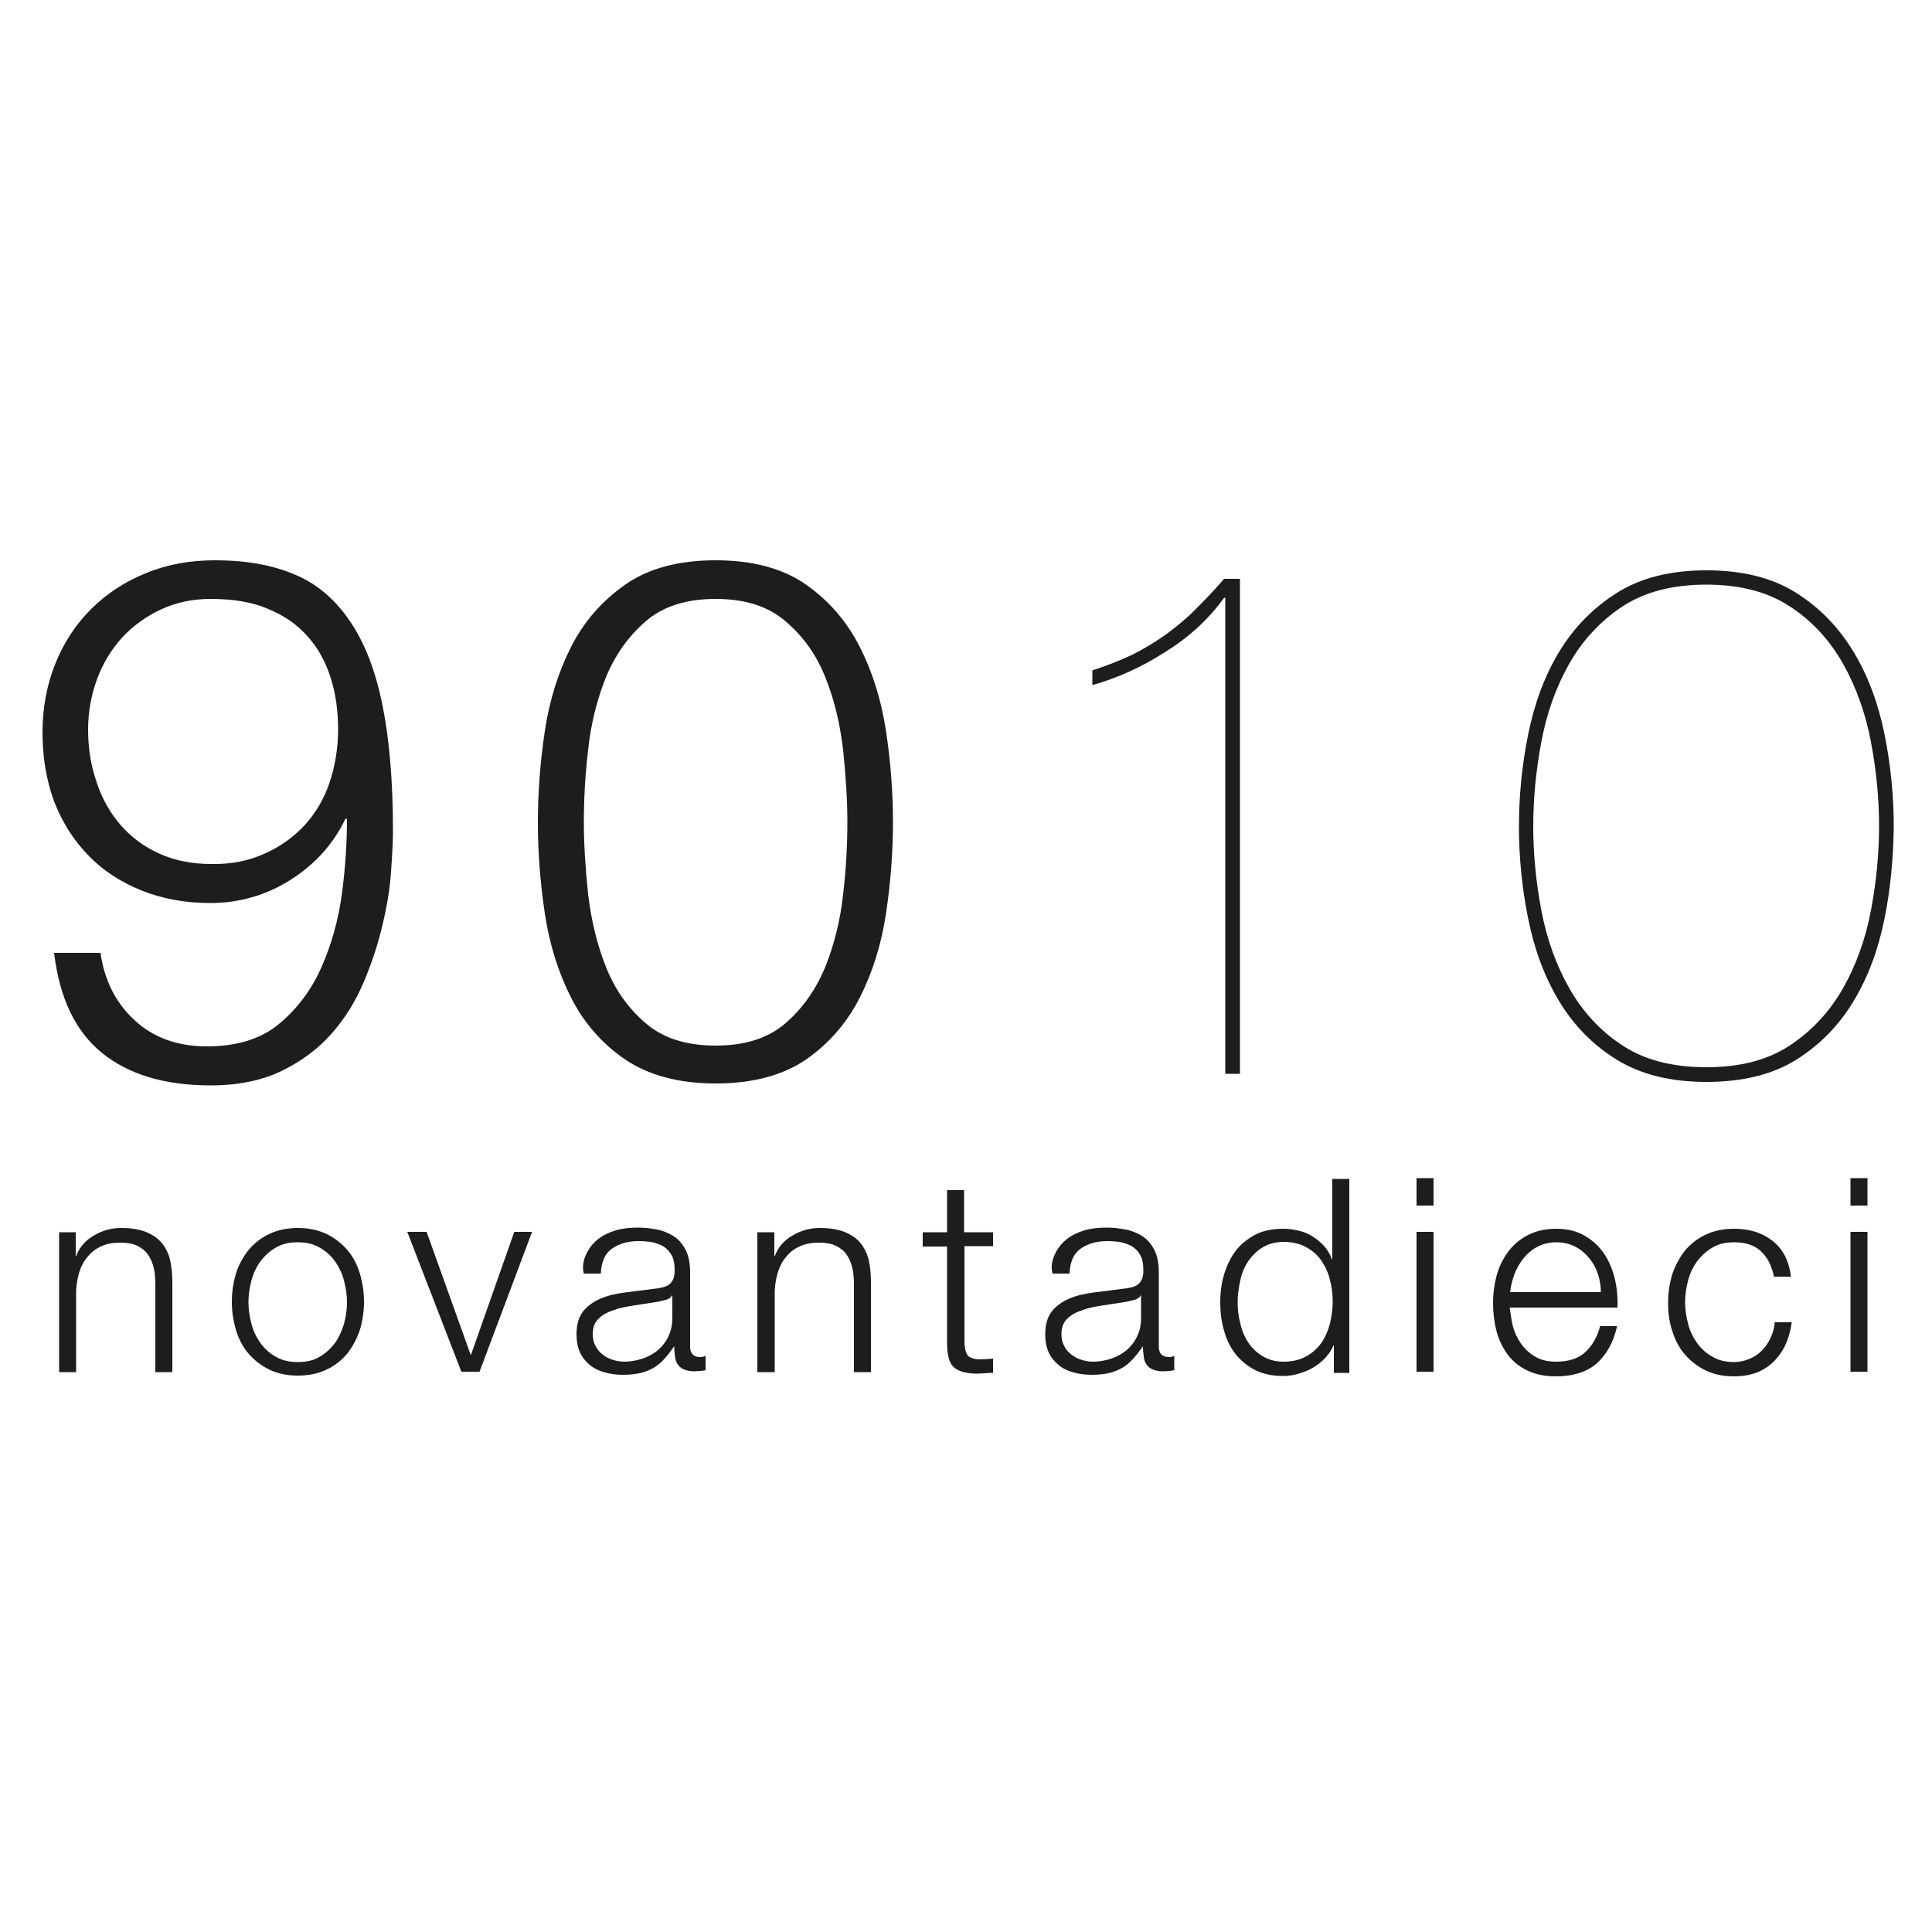 <?xml version="1.0" encoding="utf-8"?>
<!-- Generator: $$$/GeneralStr/196=Adobe Illustrator 27.6.0, SVG Export Plug-In . SVG Version: 6.00 Build 0)  -->
<svg version="1.1" id="Livello_1" xmlns="http://www.w3.org/2000/svg" xmlns:xlink="http://www.w3.org/1999/xlink" x="0px" y="0px"
	 viewBox="0 0 500 500" style="enable-background:new 0 0 500 500;" xml:space="preserve">
<style type="text/css">
	.st0{fill:#1D1D1B;}
</style>
<g>
	<g>
		<path class="st0" d="M19.6,318.8v6.3h0.1c0.8-2.2,2.3-4,4.5-5.3c2.2-1.3,4.5-2,7.1-2c2.5,0,4.6,0.3,6.4,1c1.7,0.7,3.1,1.6,4.1,2.8
			c1,1.2,1.8,2.7,2.2,4.4c0.4,1.7,0.6,3.7,0.6,5.8v23.3h-4.4v-22.6c0-1.5-0.1-3-0.4-4.3c-0.3-1.3-0.8-2.5-1.5-3.5
			c-0.7-1-1.7-1.8-2.8-2.3c-1.2-0.6-2.7-0.8-4.5-0.8s-3.4,0.3-4.7,0.9c-1.4,0.6-2.6,1.5-3.5,2.6c-1,1.1-1.7,2.4-2.2,3.9
			c-0.5,1.5-0.8,3.2-0.9,5v21.1h-4.4v-36.2H19.6z"/>
		<path class="st0" d="M84.4,319.3c2.1,1,3.9,2.4,5.4,4.1c1.5,1.7,2.6,3.8,3.3,6.1c0.7,2.3,1.1,4.8,1.1,7.4c0,2.6-0.4,5.1-1.1,7.4
			c-0.8,2.3-1.9,4.3-3.3,6.1c-1.5,1.7-3.2,3.1-5.4,4.1c-2.1,1-4.6,1.5-7.3,1.5c-2.8,0-5.2-0.5-7.3-1.5c-2.1-1-3.9-2.4-5.4-4.1
			c-1.5-1.7-2.6-3.8-3.3-6.1c-0.7-2.3-1.1-4.8-1.1-7.4c0-2.6,0.4-5.1,1.1-7.4c0.7-2.3,1.9-4.3,3.3-6.1c1.5-1.7,3.2-3.1,5.4-4.1
			c2.1-1,4.6-1.5,7.3-1.5C79.8,317.8,82.2,318.3,84.4,319.3z M71.5,322.8c-1.6,0.9-2.9,2.1-4,3.5c-1.1,1.5-1.9,3.1-2.4,5
			c-0.5,1.9-0.8,3.7-0.8,5.7c0,1.9,0.3,3.8,0.8,5.7c0.5,1.9,1.3,3.5,2.4,5c1.1,1.5,2.4,2.6,4,3.5c1.6,0.9,3.4,1.3,5.6,1.3
			c2.1,0,4-0.4,5.5-1.3c1.6-0.9,2.9-2.1,4-3.5c1.1-1.5,1.8-3.1,2.4-5c0.5-1.8,0.8-3.7,0.8-5.7c0-1.9-0.3-3.8-0.8-5.7
			c-0.5-1.8-1.3-3.5-2.4-5c-1.1-1.5-2.4-2.6-4-3.5c-1.6-0.9-3.4-1.3-5.5-1.3C74.9,321.5,73.1,321.9,71.5,322.8z"/>
		<path class="st0" d="M110.4,318.8l11.4,31.8h0.1l11.2-31.8h4.6l-13.6,36.2h-4.7l-14-36.2H110.4z"/>
		<path class="st0" d="M151.8,324.4c0.7-1.5,1.8-2.8,3.1-3.8c1.3-1,2.8-1.7,4.5-2.2c1.7-0.5,3.7-0.7,5.8-0.7c1.6,0,3.2,0.2,4.8,0.5
			c1.6,0.3,3,0.9,4.3,1.7c1.3,0.8,2.3,2,3.1,3.5c0.8,1.5,1.2,3.5,1.2,5.9v19.2c0,1.8,0.9,2.7,2.6,2.7c0.5,0,1-0.1,1.4-0.3v3.7
			c-0.5,0.1-1,0.2-1.4,0.2c-0.4,0-0.9,0.1-1.5,0.1c-1.1,0-2-0.2-2.7-0.5c-0.7-0.3-1.2-0.7-1.6-1.3c-0.4-0.6-0.6-1.2-0.7-2
			c-0.1-0.8-0.2-1.6-0.2-2.6h-0.1c-0.8,1.2-1.6,2.2-2.4,3.1c-0.8,0.9-1.7,1.7-2.7,2.3c-1,0.6-2.2,1.1-3.4,1.4
			c-1.3,0.3-2.8,0.5-4.6,0.5c-1.7,0-3.3-0.2-4.7-0.6c-1.5-0.4-2.8-1-3.9-1.9c-1.1-0.9-2-2-2.6-3.3c-0.6-1.3-0.9-2.9-0.9-4.7
			c0-2.5,0.6-4.5,1.7-5.9c1.1-1.4,2.6-2.5,4.5-3.3c1.8-0.8,3.9-1.3,6.3-1.6c2.3-0.3,4.7-0.6,7.1-0.9c0.9-0.1,1.8-0.2,2.5-0.4
			c0.7-0.1,1.3-0.4,1.8-0.7c0.5-0.4,0.8-0.8,1.1-1.4c0.3-0.6,0.4-1.4,0.4-2.4c0-1.5-0.2-2.7-0.7-3.7c-0.5-1-1.2-1.7-2-2.3
			c-0.9-0.6-1.9-0.9-3-1.2c-1.1-0.2-2.4-0.3-3.7-0.3c-2.8,0-5.1,0.7-6.9,2c-1.8,1.3-2.7,3.5-2.8,6.4h-4.4
			C150.6,327.8,151,326,151.8,324.4z M173.9,335.3c-0.3,0.5-0.8,0.9-1.6,1.1c-0.8,0.2-1.5,0.4-2.1,0.5c-1.9,0.3-3.8,0.6-5.8,0.9
			c-2,0.3-3.8,0.6-5.4,1.2c-1.6,0.5-3,1.2-4,2.2c-1.1,1-1.6,2.3-1.6,4.1c0,1.1,0.2,2.1,0.7,3s1,1.6,1.8,2.2c0.7,0.6,1.6,1.1,2.6,1.4
			c1,0.3,2,0.5,3,0.5c1.7,0,3.3-0.3,4.8-0.8c1.5-0.5,2.9-1.3,4-2.2c1.1-1,2.1-2.2,2.7-3.6c0.7-1.4,1-3,1-4.8v-5.8H173.9z"/>
		<path class="st0" d="M200.4,318.8v6.3h0.1c0.8-2.2,2.3-4,4.5-5.3c2.2-1.3,4.5-2,7.1-2c2.5,0,4.6,0.3,6.4,1
			c1.7,0.7,3.1,1.6,4.1,2.8c1,1.2,1.8,2.7,2.2,4.4c0.4,1.7,0.6,3.7,0.6,5.8v23.3H221v-22.6c0-1.5-0.1-3-0.4-4.3
			c-0.3-1.3-0.8-2.5-1.5-3.5c-0.7-1-1.7-1.8-2.8-2.3c-1.2-0.6-2.7-0.8-4.5-0.8c-1.8,0-3.4,0.3-4.7,0.9c-1.4,0.6-2.6,1.5-3.5,2.6
			c-1,1.1-1.7,2.4-2.2,3.9c-0.5,1.5-0.8,3.2-0.9,5v21.1H196v-36.2H200.4z"/>
		<path class="st0" d="M257,318.8v3.7h-7.4V347c0,1.5,0.2,2.6,0.6,3.4c0.4,0.8,1.4,1.3,3,1.4c1.3,0,2.5-0.1,3.8-0.2v3.7
			c-0.7,0-1.3,0-2,0.1c-0.7,0-1.3,0.1-2,0.1c-2.9,0-5-0.6-6.2-1.7c-1.2-1.1-1.7-3.3-1.7-6.4v-24.8h-6.3v-3.7h6.3v-10.9h4.4v10.9H257
			z"/>
		<path class="st0" d="M273.1,324.4c0.7-1.5,1.8-2.8,3.1-3.8c1.3-1,2.8-1.7,4.5-2.2c1.7-0.5,3.7-0.7,5.8-0.7c1.6,0,3.2,0.2,4.8,0.5
			c1.6,0.3,3,0.9,4.3,1.7c1.3,0.8,2.3,2,3.1,3.5s1.2,3.5,1.2,5.9v19.2c0,1.8,0.9,2.7,2.6,2.7c0.5,0,1-0.1,1.4-0.3v3.7
			c-0.5,0.1-1,0.2-1.4,0.2c-0.4,0-0.9,0.1-1.5,0.1c-1.1,0-2-0.2-2.7-0.5c-0.7-0.3-1.2-0.7-1.6-1.3c-0.4-0.6-0.6-1.2-0.7-2
			c-0.1-0.8-0.2-1.6-0.2-2.6h-0.1c-0.8,1.2-1.6,2.2-2.4,3.1c-0.8,0.9-1.7,1.7-2.7,2.3c-1,0.6-2.2,1.1-3.4,1.4
			c-1.3,0.3-2.8,0.5-4.6,0.5c-1.7,0-3.3-0.2-4.7-0.6c-1.5-0.4-2.8-1-3.9-1.9c-1.1-0.9-2-2-2.6-3.3c-0.6-1.3-0.9-2.9-0.9-4.7
			c0-2.5,0.6-4.5,1.7-5.9c1.1-1.4,2.6-2.5,4.5-3.3c1.8-0.8,3.9-1.3,6.3-1.6c2.3-0.3,4.7-0.6,7.1-0.9c0.9-0.1,1.8-0.2,2.5-0.4
			c0.7-0.1,1.3-0.4,1.8-0.7c0.5-0.4,0.8-0.8,1.1-1.4c0.3-0.6,0.4-1.4,0.4-2.4c0-1.5-0.2-2.7-0.7-3.7c-0.5-1-1.2-1.7-2-2.3
			c-0.9-0.6-1.9-0.9-3-1.2c-1.2-0.2-2.4-0.3-3.7-0.3c-2.8,0-5.1,0.7-6.9,2s-2.7,3.5-2.8,6.4h-4.4C271.9,327.8,272.3,326,273.1,324.4
			z M295.2,335.3c-0.3,0.5-0.8,0.9-1.6,1.1c-0.8,0.2-1.5,0.4-2.1,0.5c-1.9,0.3-3.8,0.6-5.8,0.9c-2,0.3-3.8,0.6-5.4,1.2
			c-1.6,0.5-3,1.2-4,2.2c-1.1,1-1.6,2.3-1.6,4.1c0,1.1,0.2,2.1,0.7,3c0.4,0.9,1,1.6,1.8,2.2c0.8,0.6,1.6,1.1,2.6,1.4
			c1,0.3,2,0.5,3,0.5c1.7,0,3.3-0.3,4.8-0.8c1.5-0.5,2.9-1.3,4-2.2c1.1-1,2.1-2.2,2.7-3.6c0.7-1.4,1-3,1-4.8v-5.8H295.2z"/>
		<path class="st0" d="M345.2,355.1v-6.9h-0.1c-0.5,1.2-1.2,2.2-2.1,3.2c-0.9,1-2,1.8-3.1,2.5c-1.2,0.7-2.4,1.2-3.8,1.6
			c-1.3,0.4-2.7,0.6-4,0.6c-2.8,0-5.2-0.5-7.2-1.5c-2-1-3.7-2.4-5.1-4.1c-1.4-1.8-2.4-3.8-3-6.1c-0.7-2.3-1-4.8-1-7.3
			c0-2.6,0.3-5,1-7.3c0.7-2.3,1.7-4.4,3-6.1c1.4-1.8,3.1-3.1,5.1-4.2c2-1,4.4-1.5,7.2-1.5c1.4,0,2.7,0.2,4,0.5
			c1.3,0.3,2.5,0.8,3.6,1.5c1.1,0.7,2.1,1.5,3,2.5c0.9,1,1.5,2.1,2,3.4h0.1v-20.8h4.4v50.2H345.2z M321,342.5c0.4,1.9,1.1,3.5,2.1,5
			c1,1.5,2.2,2.6,3.7,3.5c1.5,0.9,3.3,1.4,5.4,1.4c2.3,0,4.3-0.5,5.9-1.4c1.6-0.9,2.9-2.1,3.9-3.5c1-1.5,1.7-3.1,2.2-5
			c0.4-1.8,0.7-3.7,0.7-5.6c0-1.9-0.2-3.7-0.7-5.6c-0.4-1.8-1.2-3.5-2.2-5c-1-1.5-2.3-2.6-3.9-3.5c-1.6-0.9-3.6-1.4-5.9-1.4
			c-2.1,0-3.9,0.5-5.4,1.4c-1.5,0.9-2.7,2.1-3.7,3.5c-1,1.5-1.7,3.1-2.1,5c-0.4,1.9-0.7,3.7-0.7,5.6
			C320.3,338.8,320.5,340.7,321,342.5z"/>
		<path class="st0" d="M371,304.9v7.1h-4.4v-7.1H371z M371,318.8v36.2h-4.4v-36.2H371z"/>
		<path class="st0" d="M391.5,343.1c0.4,1.7,1.2,3.2,2.1,4.6c1,1.4,2.2,2.5,3.7,3.4c1.5,0.9,3.3,1.3,5.4,1.3c3.2,0,5.8-0.8,7.6-2.5
			c1.8-1.7,3.1-3.9,3.8-6.7h4.4c-0.9,4.1-2.7,7.3-5.2,9.6c-2.5,2.2-6.1,3.4-10.6,3.4c-2.9,0-5.3-0.5-7.4-1.5c-2.1-1-3.8-2.4-5.1-4.1
			c-1.3-1.8-2.3-3.8-2.9-6.1c-0.6-2.3-0.9-4.8-0.9-7.3c0-2.4,0.3-4.7,0.9-7c0.6-2.3,1.6-4.3,2.9-6.1c1.3-1.8,3-3.3,5.1-4.4
			c2.1-1.1,4.6-1.7,7.4-1.7c2.9,0,5.4,0.6,7.4,1.8c2.1,1.2,3.7,2.7,5,4.6c1.3,1.9,2.2,4.1,2.8,6.5c0.6,2.5,0.8,5,0.7,7.5h-27.9
			C390.9,339.7,391.1,341.4,391.5,343.1z M413.5,329.6c-0.5-1.5-1.3-2.9-2.3-4.1c-1-1.2-2.2-2.2-3.6-2.9c-1.4-0.7-3-1.1-4.8-1.1
			c-1.8,0-3.4,0.4-4.8,1.1c-1.4,0.7-2.6,1.7-3.6,2.9c-1,1.2-1.8,2.6-2.4,4.1c-0.6,1.6-1,3.2-1.2,4.8h23.5
			C414.3,332.7,414,331.1,413.5,329.6z"/>
		<path class="st0" d="M455.7,323.8c-1.6-1.5-3.9-2.3-6.9-2.3c-2.1,0-4,0.4-5.5,1.3c-1.6,0.9-2.9,2.1-4,3.5c-1.1,1.5-1.9,3.1-2.4,5
			c-0.5,1.9-0.8,3.7-0.8,5.7c0,1.9,0.3,3.8,0.8,5.7c0.5,1.9,1.3,3.5,2.4,5c1.1,1.5,2.4,2.6,4,3.5c1.6,0.9,3.4,1.3,5.5,1.3
			c1.4,0,2.6-0.3,3.9-0.8c1.2-0.5,2.3-1.2,3.2-2.1c0.9-0.9,1.7-2,2.3-3.3c0.6-1.3,1-2.6,1.1-4.1h4.4c-0.6,4.4-2.2,7.8-4.8,10.3
			c-2.6,2.5-6,3.7-10.1,3.7c-2.8,0-5.2-0.5-7.3-1.5c-2.1-1-3.9-2.4-5.4-4.1c-1.5-1.7-2.6-3.8-3.3-6.1c-0.8-2.3-1.1-4.8-1.1-7.4
			c0-2.6,0.4-5.1,1.1-7.4c0.8-2.3,1.9-4.3,3.3-6.1c1.5-1.7,3.2-3.1,5.4-4.1c2.1-1,4.6-1.5,7.3-1.5c3.9,0,7.2,1,9.9,3.1
			c2.7,2.1,4.3,5.2,4.8,9.3h-4.4C458.5,327.5,457.4,325.4,455.7,323.8z"/>
		<path class="st0" d="M483.3,304.9v7.1h-4.4v-7.1H483.3z M483.3,318.8v36.2h-4.4v-36.2H483.3z"/>
	</g>
	<g>
		<path class="st0" d="M34.8,264c4.8,4.5,11.1,6.8,18.7,6.8c7.8,0,14-1.9,18.7-5.8c4.7-3.9,8.4-8.8,11-14.7
			c2.6-5.9,4.4-12.3,5.3-19.1c0.9-6.8,1.3-13.3,1.3-19.3h-0.4c-3.1,6.5-7.9,11.8-14.2,15.8c-6.3,4-13.3,6-20.8,6
			c-6.5,0-12.5-1.1-17.9-3.3c-5.4-2.2-10-5.2-13.7-9.1c-3.8-3.9-6.7-8.5-8.8-13.9C12,201.9,11,196,11,189.6s1.1-12.3,3.3-17.8
			c2.2-5.5,5.3-10.2,9.2-14.1c4-4,8.7-7.1,14.1-9.3c5.5-2.3,11.5-3.4,18-3.4c8,0,14.9,1.2,20.7,3.7c5.8,2.4,10.5,6.5,14.3,12.1
			c3.8,5.6,6.6,12.8,8.4,21.8c1.8,8.9,2.7,19.8,2.7,32.6c0,2.6-0.2,6.1-0.5,10.4c-0.3,4.3-1,8.8-2.2,13.7c-1.1,4.8-2.7,9.7-4.8,14.7
			c-2.1,5-4.8,9.4-8.3,13.4c-3.5,4-7.8,7.2-12.9,9.7c-5.1,2.5-11.3,3.8-18.5,3.8c-11.8,0-21.2-2.8-28.1-8.4
			c-6.9-5.6-11-14.2-12.4-25.9H26C27,253.6,29.9,259.5,34.8,264z M68.5,220.9c4.1-1.8,7.5-4.3,10.4-7.4c2.8-3.1,5-6.8,6.4-11
			c1.4-4.2,2.2-8.8,2.2-13.7c0-4.8-0.6-9.2-1.9-13.3c-1.3-4.1-3.2-7.7-5.9-10.7c-2.7-3.1-6.1-5.5-10.3-7.2
			c-4.1-1.8-9.1-2.6-14.9-2.6c-4.6,0-8.9,0.9-12.8,2.7c-3.9,1.8-7.3,4.3-10.1,7.3c-2.8,3.1-5,6.7-6.5,10.8c-1.5,4.1-2.3,8.5-2.3,13
			c0,4.8,0.7,9.3,2.2,13.6c1.4,4.3,3.5,8,6.2,11.1c2.7,3.1,6,5.6,10,7.4c4,1.8,8.4,2.7,13.5,2.7C59.8,223.7,64.4,222.8,68.5,220.9z"
			/>
		<path class="st0" d="M208.6,151.3c6,4.2,10.6,9.6,13.9,16.1c3.3,6.5,5.6,13.8,6.8,21.8c1.2,8,1.8,15.9,1.8,23.5
			c0,7.8-0.6,15.7-1.8,23.7c-1.2,8-3.5,15.3-6.8,21.8c-3.3,6.5-8,11.9-13.9,16c-6,4.1-13.8,6.2-23.4,6.2c-9.5,0-17.3-2.1-23.4-6.2
			c-6-4.1-10.7-9.5-14-16c-3.3-6.5-5.6-13.8-6.8-21.8c-1.2-8-1.8-15.9-1.8-23.5c0-7.8,0.6-15.7,1.8-23.7c1.2-8,3.5-15.3,6.8-21.8
			c3.3-6.5,8-11.9,14-16.1c6-4.2,13.8-6.3,23.4-6.3C194.8,145,202.6,147.1,208.6,151.3z M167.1,160.8c-4.5,3.9-7.9,8.7-10.3,14.5
			c-2.3,5.8-3.9,12.1-4.6,18.8c-0.8,6.8-1.1,13-1.1,18.6c0,5.8,0.4,12,1.1,18.7c0.8,6.7,2.3,13,4.6,18.8c2.3,5.8,5.7,10.7,10.3,14.6
			c4.5,3.9,10.5,5.8,18.1,5.8s13.6-1.9,18.1-5.8c4.5-3.9,7.9-8.8,10.3-14.6c2.3-5.8,3.9-12.1,4.6-18.8c0.8-6.7,1.1-13,1.1-18.7
			c0-5.6-0.4-11.9-1.1-18.6c-0.8-6.8-2.3-13.1-4.6-18.8c-2.3-5.8-5.7-10.6-10.3-14.5c-4.5-3.9-10.5-5.8-18.1-5.8
			S171.6,156.9,167.1,160.8z"/>
		<path class="st0" d="M316.8,154.7c-3.9,5.4-8.9,10.1-15.2,14c-6.2,4-12.5,6.8-18.9,8.6v-3.8c3.9-1.3,7.3-2.6,10.4-4.1
			c3-1.5,5.8-3.2,8.5-5.1c2.6-1.9,5.2-4,7.6-6.4c2.4-2.4,5-5.1,7.6-8.1h4.1v128.1h-3.8V154.7H316.8z"/>
		<path class="st0" d="M487.7,237.8c-1.6,7.9-4.2,15-8,21.3c-3.8,6.3-8.7,11.3-14.9,15.2c-6.1,3.8-13.9,5.7-23.2,5.7
			c-9.2,0-16.9-1.9-23.1-5.7c-6.2-3.8-11.2-8.9-15-15.2c-3.8-6.3-6.4-13.4-8-21.3c-1.6-7.9-2.4-15.9-2.4-23.9c0-8,0.8-16,2.4-23.9
			c1.6-7.9,4.2-15,8-21.3c3.8-6.3,8.8-11.4,15-15.3c6.2-3.9,13.9-5.8,23.1-5.8c9.3,0,17,1.9,23.2,5.8c6.2,3.9,11.1,9,14.9,15.3
			c3.8,6.3,6.4,13.4,8,21.3c1.6,7.9,2.4,15.9,2.4,23.9C490,221.9,489.3,229.9,487.7,237.8z M484.2,192c-1.4-7.4-3.8-14.1-7.2-20.2
			c-3.4-6-7.9-11-13.7-14.8c-5.7-3.8-13-5.7-21.7-5.7c-8.8,0-16,1.9-21.8,5.7c-5.7,3.8-10.3,8.8-13.7,14.8c-3.4,6-5.8,12.7-7.2,20.2
			c-1.4,7.4-2.1,14.7-2.1,21.8c0,7.2,0.7,14.4,2.1,21.8c1.4,7.4,3.8,14.1,7.2,20.1c3.4,6,7.9,11,13.7,14.8c5.7,3.8,13,5.7,21.8,5.7
			c8.8,0,16-1.9,21.7-5.7c5.7-3.8,10.3-8.8,13.7-14.8c3.4-6,5.8-12.7,7.2-20.1c1.4-7.4,2.1-14.7,2.1-21.8
			C486.3,206.7,485.6,199.4,484.2,192z"/>
	</g>
</g>
</svg>
